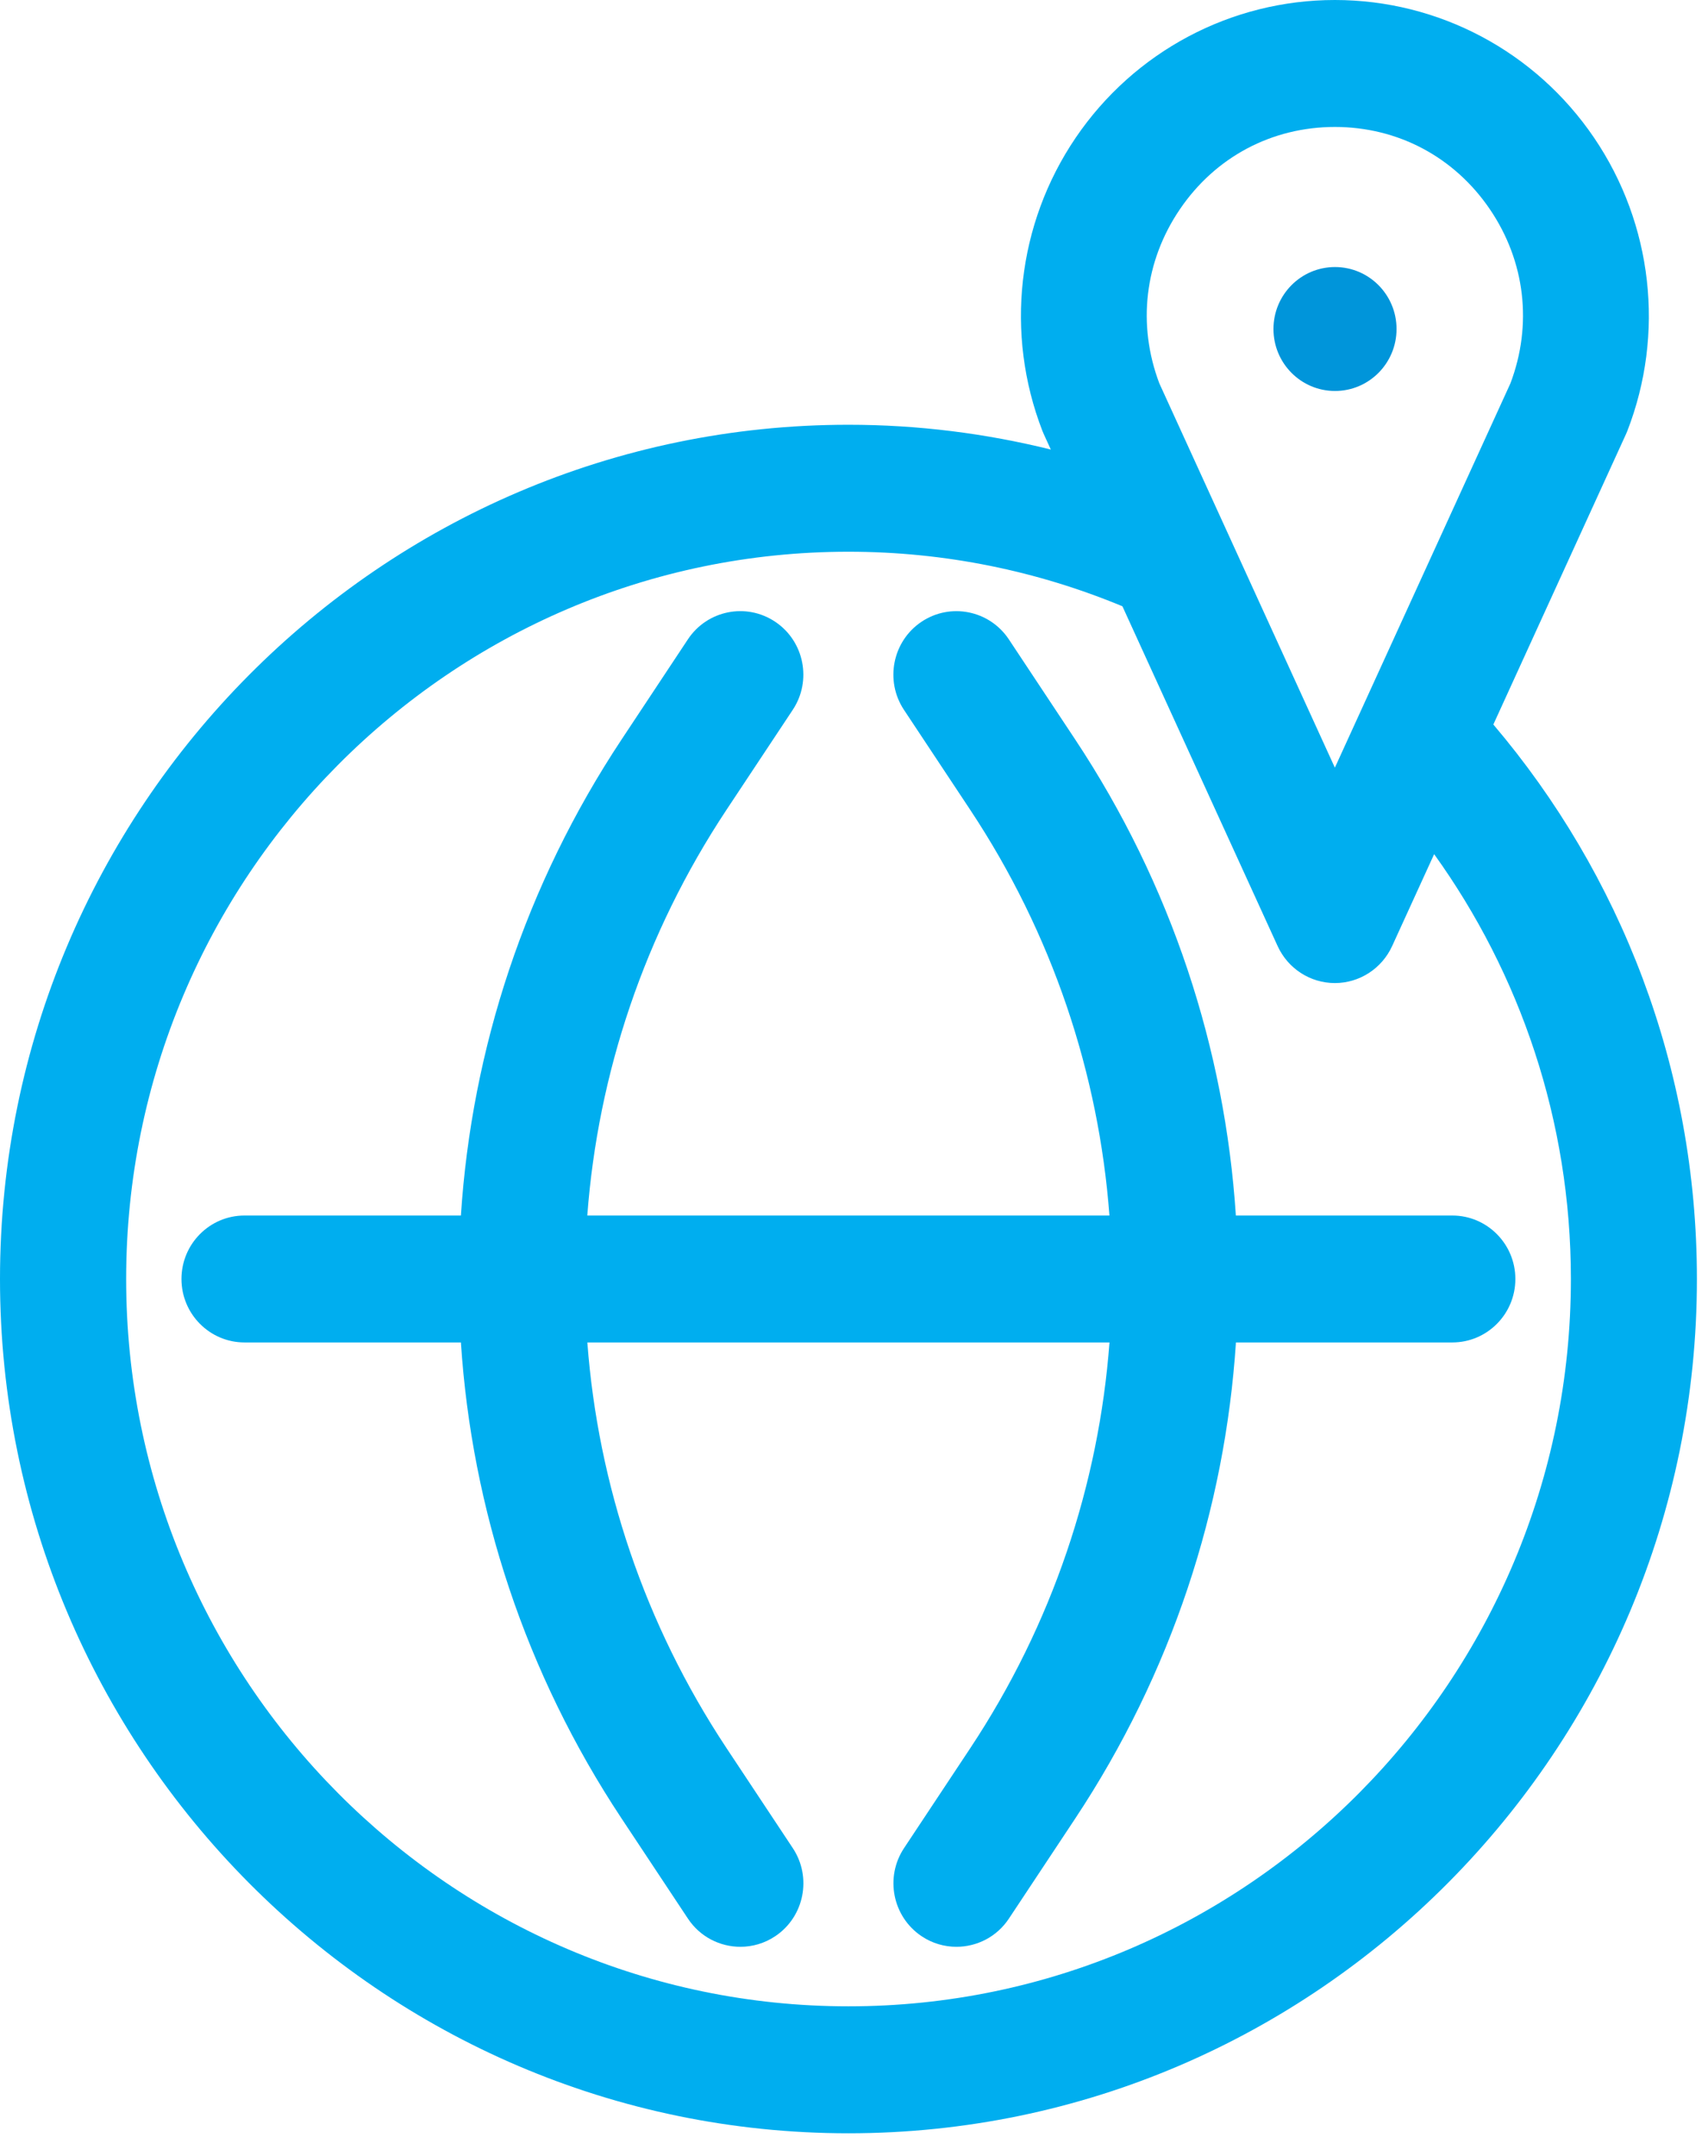 <svg width="65" height="82" viewBox="0 0 65 82" fill="none" xmlns="http://www.w3.org/2000/svg">
<path d="M55.268 46.233H47.032C46.618 39.904 44.583 33.653 40.915 28.122L38.394 24.32C37.659 23.212 36.168 22.912 35.066 23.651C33.965 24.39 33.667 25.891 34.401 26.999L36.922 30.801C40.051 35.519 41.815 40.837 42.221 46.233H22.35C22.755 40.837 24.52 35.519 27.648 30.801L30.169 26.999C30.904 25.891 30.608 24.392 29.504 23.651C28.402 22.912 26.913 23.209 26.177 24.32L23.658 28.122C19.99 33.653 17.952 39.902 17.54 46.233H9.304C7.979 46.233 6.906 47.315 6.906 48.647C6.906 49.978 7.981 51.06 9.304 51.06H17.54C17.954 57.389 19.99 63.64 23.658 69.171L26.179 72.973C26.64 73.671 27.402 74.047 28.176 74.047C28.633 74.047 29.097 73.917 29.506 73.642C30.608 72.903 30.906 71.402 30.171 70.294L27.65 66.492C24.522 61.774 22.758 56.456 22.352 51.06H42.223C41.817 56.456 40.053 61.774 36.925 66.492L34.404 70.294C33.669 71.402 33.967 72.901 35.069 73.642C35.478 73.917 35.94 74.047 36.399 74.047C37.173 74.047 37.935 73.671 38.396 72.973L40.917 69.171C44.585 63.64 46.62 57.391 47.035 51.06H55.27C56.596 51.06 57.669 49.978 57.669 48.647C57.669 47.315 56.594 46.233 55.27 46.233H55.268Z" fill="#00AEEF"/>
<path d="M56.831 27.557L61.873 16.525C61.893 16.483 61.911 16.44 61.929 16.395C63.367 12.693 62.894 8.524 60.666 5.241C58.438 1.958 54.75 0 50.8 0C46.85 0 43.163 1.96 40.935 5.241C38.707 8.524 38.236 12.693 39.672 16.395C39.69 16.44 39.708 16.483 39.728 16.525L39.99 17.098C37.52 16.487 34.945 16.156 32.289 16.156C14.485 16.156 0 30.732 0 48.648C0 66.564 14.485 81.14 32.289 81.14C50.093 81.14 64.578 66.564 64.578 48.648C64.578 40.606 61.658 33.238 56.831 27.557ZM44.898 7.965C46.25 5.971 48.402 4.829 50.8 4.829C53.199 4.829 55.35 5.971 56.703 7.965C58.044 9.941 58.326 12.348 57.482 14.579L50.8 29.198L44.119 14.579C43.275 12.348 43.557 9.941 44.898 7.965ZM32.291 76.311C17.132 76.311 4.801 63.903 4.801 48.648C4.801 33.393 17.132 20.985 32.291 20.985C35.981 20.985 39.499 21.726 42.715 23.06L48.622 35.985C49.014 36.841 49.864 37.391 50.8 37.391C51.736 37.391 52.587 36.841 52.979 35.985L54.578 32.488C57.847 37.037 59.782 42.618 59.782 48.648C59.782 63.903 47.448 76.311 32.291 76.311Z" fill="#00AEEF"/>
<path d="M50.805 14.871C52.099 14.871 53.147 13.816 53.147 12.514C53.147 11.212 52.099 10.157 50.805 10.157C49.511 10.157 48.463 11.212 48.463 12.514C48.463 13.816 49.511 14.871 50.805 14.871Z" fill="#0095DA"/>
</svg>
